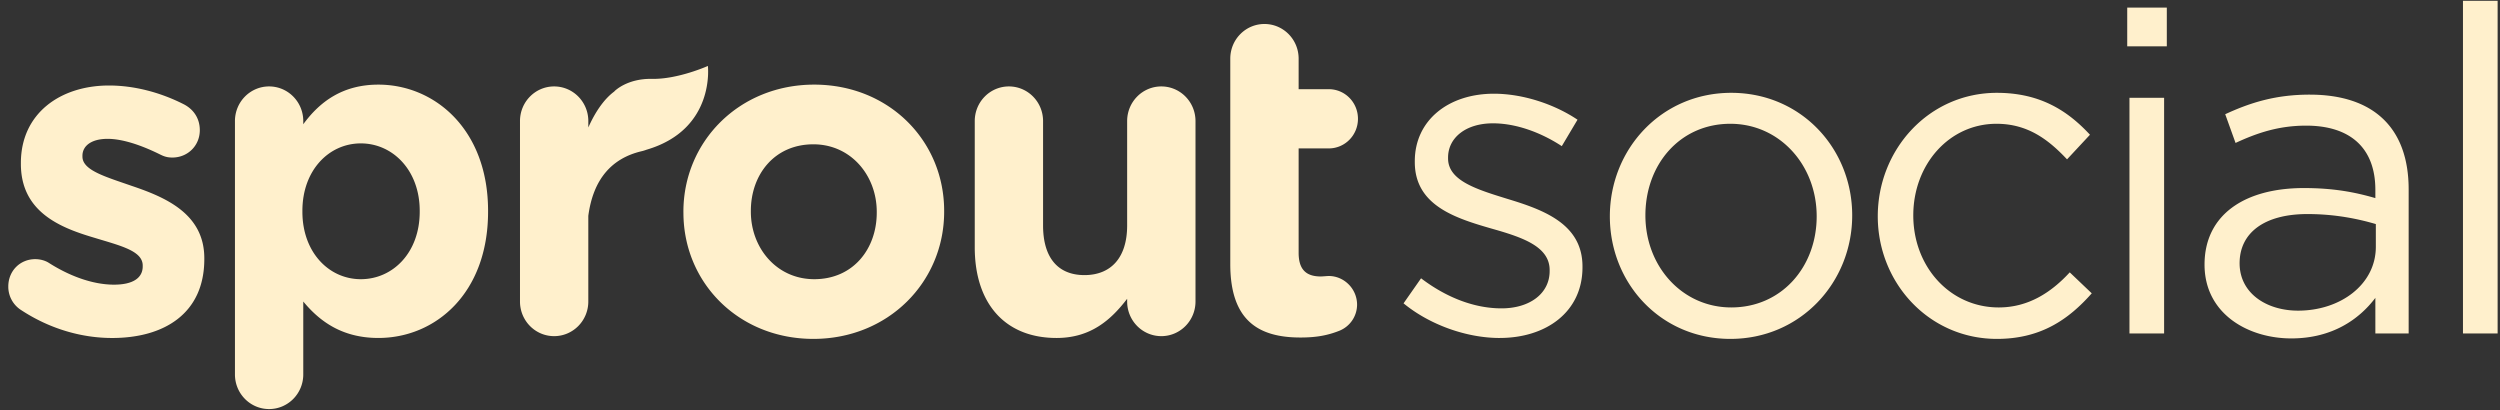 <svg width="201" height="33" fill="none" xmlns="http://www.w3.org/2000/svg"><rect width="100%" height="100%" fill="#333333" stroke="none"/><g clip-path="url(#a)"><path d="M56.913 5.302s-2.394 1.078-4.49 1.04c-2.026-.042-3.025.998-3.025.998l.003.008c-.864.631-1.576 1.72-2.1 2.9v-.513c0-1.54-1.23-2.786-2.75-2.786-1.518 0-2.744 1.245-2.744 2.786v14.507c0 1.54 1.226 2.784 2.745 2.784 1.519 0 2.748-1.244 2.748-2.784v-6.888c.394-2.948 1.879-4.624 4.273-5.193.136-.03.267-.073.396-.118.003-.004.003-.004.007-.005.004-.002.012-.002.017-.004 5.537-1.63 4.92-6.733 4.92-6.733zm141.11 21.507h2.786V.062h-2.786v26.747zm-18.285-15.316c1.736-.807 3.471-1.392 5.676-1.392 3.505 0 5.565 1.757 5.565 5.166v.66c-1.661-.48-3.361-.807-5.747-.807-4.733 0-7.987 2.125-7.987 6.155 0 3.957 3.506 5.934 6.977 5.934 3.288 0 5.457-1.537 6.757-3.26v2.86h2.677v-11.58c0-4.982-2.857-7.62-7.951-7.62-2.713 0-4.738.622-6.798 1.575l.831 2.308zm.326 9.671c0-2.417 1.952-3.954 5.456-3.954 2.279 0 4.123.403 5.497.805v1.83c0 3.005-2.819 5.131-6.254 5.131-2.529 0-4.699-1.393-4.699-3.812zm-9.035-17.438h3.183V.612h-3.183v3.114zm.18 23.082h2.785V7.865h-2.785v18.943zm-10.659.439c3.508 0 5.749-1.54 7.627-3.664l-1.769-1.686c-1.485 1.611-3.326 2.821-5.712 2.821-3.904 0-6.868-3.26-6.868-7.4 0-4.103 2.892-7.366 6.688-7.366 2.53 0 4.191 1.285 5.674 2.86l1.844-1.979c-1.735-1.868-3.941-3.37-7.484-3.37-5.458 0-9.577 4.543-9.577 9.929 0 5.349 4.119 9.855 9.577 9.855zm-21.429 0c5.638 0 9.796-4.541 9.796-9.93 0-5.385-4.123-9.854-9.724-9.854-5.639 0-9.761 4.543-9.761 9.929s4.086 9.855 9.689 9.855zm0-17.295c3.939 0 6.94 3.3 6.94 7.439 0 4.067-2.82 7.327-6.868 7.327-3.94 0-6.903-3.295-6.903-7.401 0-4.102 2.781-7.365 6.831-7.365zm-18.54 17.22c3.723 0 6.651-2.087 6.651-5.677v-.072c0-3.408-3.109-4.545-6.001-5.423-2.494-.77-4.806-1.467-4.806-3.263v-.072c0-1.578 1.409-2.75 3.613-2.75 1.808 0 3.796.699 5.531 1.834l1.264-2.125c-1.914-1.283-4.445-2.09-6.721-2.09-3.687 0-6.362 2.163-6.362 5.423v.074c0 3.482 3.252 4.506 6.182 5.35 2.456.695 4.66 1.428 4.66 3.334v.073c0 1.832-1.626 3.004-3.868 3.004-2.203 0-4.445-.88-6.471-2.417l-1.408 2.013c2.098 1.723 5.06 2.785 7.736 2.785zm-21.666-5.935c0 4.545 2.278 5.899 5.639 5.899 1.194 0 2.132-.144 3.145-.549a2.27 2.27 0 0 0 1.41-2.089c0-1.282-1.048-2.308-2.278-2.308-.107 0-.47.037-.65.037-1.23 0-1.771-.625-1.771-1.905v-8.39h2.42c1.303 0 2.35-1.063 2.35-2.382 0-1.319-1.047-2.38-2.35-2.38h-2.42V4.714c0-1.54-1.23-2.785-2.748-2.785-1.517 0-2.747 1.245-2.747 2.785v16.523zm-2.797 3.005V9.735c0-1.54-1.23-2.786-2.747-2.786-1.519 0-2.748 1.245-2.748 2.786v8.39c0 2.635-1.337 3.993-3.434 3.993-2.096 0-3.326-1.358-3.326-3.993v-8.39c0-1.54-1.227-2.786-2.746-2.786-1.518 0-2.747 1.245-2.747 2.786v10.148c0 4.505 2.423 7.29 6.578 7.29 2.784 0 4.41-1.502 5.675-3.15v.219c0 1.54 1.23 2.784 2.748 2.784 1.518 0 2.747-1.244 2.747-2.784zm-41.17-7.143c0 5.641 4.445 10.148 10.445 10.148 6.035 0 10.517-4.579 10.517-10.222v-.075c0-5.64-4.446-10.146-10.446-10.146-6.037 0-10.518 4.578-10.518 10.22v.075zm15.543 0c0 2.893-1.88 5.348-5.025 5.348-3.037 0-5.097-2.527-5.097-5.423v-.075c0-2.892 1.88-5.346 5.025-5.346 3.036 0 5.097 2.527 5.097 5.421v.075zM18.89 9.734v20.371c0 1.539 1.228 2.783 2.745 2.783 1.52 0 2.748-1.244 2.748-2.783v-5.863c1.302 1.576 3.11 2.93 6.038 2.93 4.591 0 8.82-3.59 8.82-10.147v-.075c0-6.557-4.303-10.146-8.82-10.146-2.856 0-4.7 1.355-6.038 3.186v-.255c0-1.54-1.228-2.786-2.748-2.786-1.517 0-2.745 1.245-2.745 2.786zm14.855 7.29c0 3.298-2.168 5.423-4.735 5.423s-4.697-2.163-4.697-5.423v-.075c0-3.257 2.13-5.42 4.697-5.42s4.735 2.163 4.735 5.42v.075zM1.715 24.94a2.225 2.225 0 0 1-1.048-1.906c0-1.246.938-2.198 2.169-2.198.396 0 .795.11 1.083.294 1.844 1.174 3.688 1.757 5.243 1.757 1.59 0 2.312-.583 2.312-1.464v-.075c0-1.209-1.88-1.612-4.013-2.27-2.71-.807-5.782-2.09-5.782-5.9v-.074c0-3.994 3.18-6.229 7.086-6.229 2.022 0 4.119.55 6 1.503.794.404 1.3 1.136 1.3 2.09 0 1.246-.975 2.198-2.205 2.198-.397 0-.65-.075-1.011-.258-1.556-.769-3.038-1.245-4.194-1.245-1.338 0-2.026.587-2.026 1.356v.072c0 1.102 1.846 1.614 3.942 2.347 2.71.914 5.856 2.234 5.856 5.823v.075c0 4.36-3.218 6.338-7.41 6.338-2.388 0-4.952-.695-7.302-2.234z" fill="#FFF0CC"/></g><defs><clipPath id="a"><path fill="#fff" d="M.666.061h200.14v32.827H.666z"/></clipPath></defs></svg>